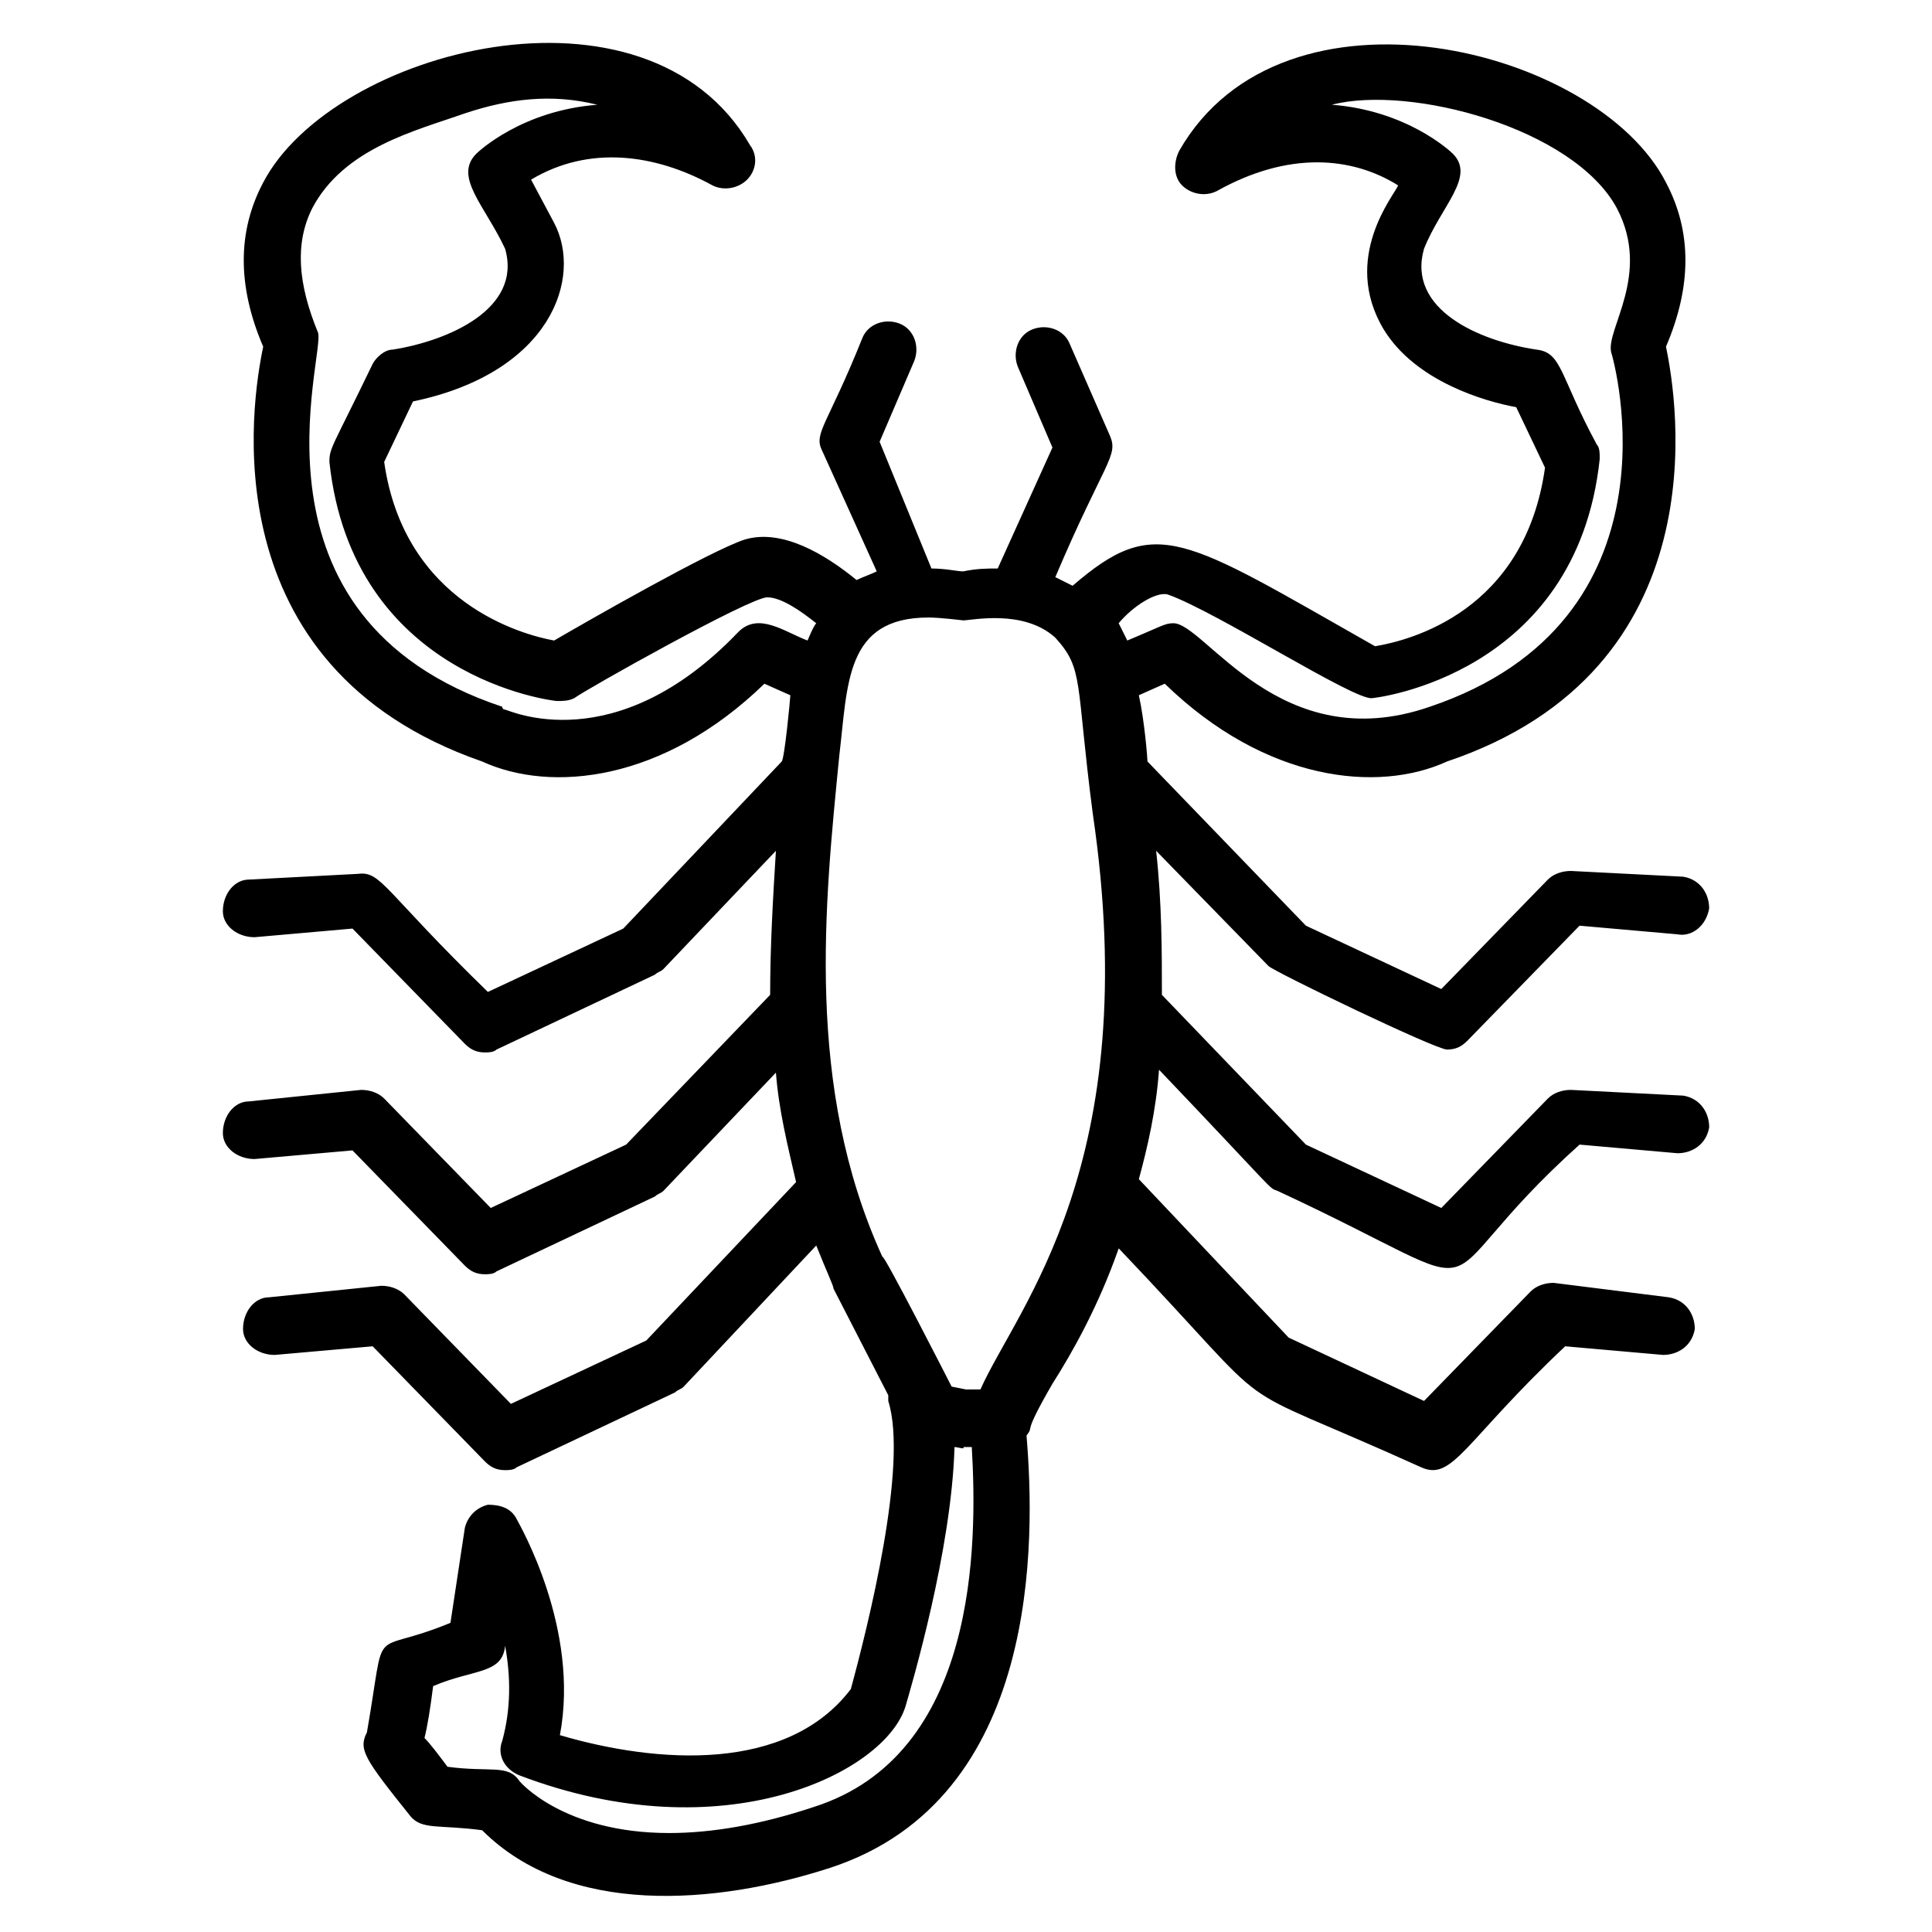 <?xml version="1.0" encoding="UTF-8"?>
<!-- Uploaded to: SVG Repo, www.svgrepo.com, Generator: SVG Repo Mixer Tools -->
<svg fill="#000000" width="800px" height="800px" version="1.1" viewBox="144 144 512 512" xmlns="http://www.w3.org/2000/svg">
 <path d="m527.48 422.14c2.289 0 3.816-0.762 5.344-2.289l29.77-30.535 25.953 2.289c3.816 0.762 7.633-2.289 8.398-6.871 0-3.816-2.289-7.633-6.871-8.398l-29.77-1.523c-2.289 0-4.582 0.762-6.106 2.289l-28.242 29.008-35.879-16.793-41.984-43.512c0-0.762-0.762-10.688-2.289-17.559l6.871-3.055c26.719 25.953 56.488 29.008 74.809 20.609 72.52-24.426 61.066-95.418 58.016-109.92 6.871-16.031 6.871-30.535 0-43.512-18.32-35.879-101.52-56.488-129-8.398-1.527 3.055-1.527 6.871 0.762 9.16 2.289 2.289 6.106 3.055 9.16 1.527 19.082-10.688 35.879-9.16 48.09-1.527-0.762 2.289-15.266 19.082-3.816 38.168 8.398 13.742 26.719 19.082 35.113 20.609l7.633 16.031c-5.344 38.168-35.879 45.801-45.039 47.328-51.145-29.008-58.016-35.113-80.152-16.031-1.527-0.762-3.055-1.527-4.582-2.289 12.977-30.535 16.793-32.062 14.504-37.402l-10.688-24.426c-1.527-3.816-6.106-5.344-9.922-3.816-3.816 1.527-5.344 6.106-3.816 9.922l9.16 21.375-14.504 32.062c-3.055 0-5.344 0-9.16 0.762-1.527 0-4.582-0.762-8.398-0.762l-13.738-33.586 9.16-21.375c1.527-3.816 0-8.398-3.816-9.922-3.816-1.527-8.398 0-9.922 3.816-9.16 22.902-12.977 25.191-10.688 29.77l14.504 32.062c-1.527 0.762-3.816 1.527-5.344 2.289-8.398-6.871-19.848-13.742-29.77-10.688-9.16 3.055-41.223 21.375-50.383 26.719-8.398-1.527-39.695-9.922-45.039-47.328l7.633-16.031c36.641-7.633 45.039-32.824 37.402-47.328l-6.106-11.449c15.266-9.16 32.824-6.871 48.09 1.527 3.055 1.527 6.871 0.762 9.16-1.527 2.289-2.289 3.055-6.106 0.762-9.16-27.477-47.328-110.68-25.191-129 9.922-6.871 12.977-6.871 27.48 0 43.512-3.055 14.504-14.504 84.73 58.016 109.92 18.32 8.398 48.09 5.344 74.809-20.609l6.871 3.055c0 0.762-1.527 16.793-2.289 17.559l-41.984 44.273-35.879 16.793c-27.48-26.719-28.242-32.062-34.352-31.297l-29.008 1.523c-3.816 0-6.871 3.816-6.871 8.398 0 3.816 3.816 6.871 8.398 6.871l25.953-2.289 29.77 30.535c1.527 1.527 3.055 2.289 5.344 2.289 0.762 0 2.289 0 3.055-0.762l41.984-19.848c0.762-0.762 1.527-0.762 2.289-1.527l29.77-31.297c-0.762 12.215-1.527 25.191-1.527 38.168l-38.168 39.695-35.879 16.793-28.242-29.008c-1.527-1.527-3.816-2.289-6.106-2.289l-29.77 3.055c-3.816 0-6.871 3.816-6.871 8.398 0 3.816 3.816 6.871 8.398 6.871l25.953-2.289 29.77 30.535c1.527 1.527 3.055 2.289 5.344 2.289 0.762 0 2.289 0 3.055-0.762l41.984-19.848c0.762-0.762 1.527-0.762 2.289-1.527l29.77-31.297c0.762 9.922 3.055 19.082 5.344 29.008l-39.695 41.984-35.879 16.793-28.242-29.008c-1.527-1.527-3.816-2.289-6.106-2.289l-29.77 3.055c-3.816 0-6.871 3.816-6.871 8.398 0 3.816 3.816 6.871 8.398 6.871l25.953-2.289 29.77 30.535c1.527 1.527 3.055 2.289 5.344 2.289 0.762 0 2.289 0 3.055-0.762l41.984-19.848c0.762-0.762 1.527-0.762 2.289-1.527l35.113-37.402c3.055 7.633 4.582 10.688 4.582 11.449l14.504 28.242v1.527c5.344 16.793-5.344 59.543-9.922 76.336-16.793 22.137-51.145 19.848-77.098 12.215 5.344-28.242-10.688-55.723-11.449-57.25-1.527-3.055-4.582-3.816-7.633-3.816-3.055 0.762-5.344 3.055-6.106 6.106l-3.816 25.191c-22.137 9.16-16.793-1.527-22.137 29.008-2.289 4.582-0.762 6.871 11.449 22.137 3.055 3.816 7.633 2.289 19.082 3.816 22.902 22.902 61.832 19.848 92.363 9.922 55.723-18.32 54.199-87.023 51.906-114.5 2.289-3.055-1.527 0.762 6.871-13.742 5.344-8.398 12.215-20.609 17.559-35.879 45.801 48.09 24.426 32.824 80.152 58.016 8.398 3.816 11.449-6.871 38.168-32.062l25.953 2.289c3.816 0 7.633-2.289 8.398-6.871 0-3.816-2.289-7.633-6.871-8.398l-30.539-3.828c-2.289 0-4.582 0.762-6.106 2.289l-28.242 29.008-35.879-16.793-39.695-41.984c2.289-8.398 4.582-18.32 5.344-29.008 31.297 32.824 29.008 31.297 31.297 32.062 64.121 29.77 35.113 28.242 80.152-12.215l25.953 2.289c3.816 0 7.633-2.289 8.398-6.871 0-3.816-2.289-7.633-6.871-8.398l-29.773-1.52c-2.289 0-4.582 0.762-6.106 2.289l-28.242 29.008-35.879-16.793-38.168-39.695c0-11.449 0-24.426-1.527-38.168l29.77 30.535c1.527 1.523 44.277 22.137 47.328 22.137zm-74.043-120.61c12.977 4.582 49.617 28.242 54.199 27.48 0.762 0 54.199-6.106 60.305-63.359 0-1.527 0-3.055-0.762-3.816-9.922-18.32-9.16-24.426-16.031-25.191-15.266-2.289-34.352-10.688-29.77-26.719 4.582-11.449 13.742-19.082 7.633-25.191-0.762-0.762-12.215-11.449-32.062-12.977 20.609-5.344 64.121 6.106 75.57 27.48 9.16 17.559-3.055 32.062-1.527 38.168 0.762 2.293 19.848 70.996-48.09 93.895-39.695 13.742-59.543-22.137-67.938-22.137-2.289 0-3.055 0.762-12.215 4.582-0.762-1.527-1.527-3.055-2.289-4.582 3.816-4.582 9.922-8.398 12.977-7.633zm-113.74 9.922c-32.824 34.352-61.066 20.609-61.832 20.609 0 0-0.762 0-0.762-0.762-70.992-23.664-46.562-93.891-48.855-99.234-5.344-12.977-6.106-23.664-1.527-32.824 8.398-16.031 27.48-20.609 40.457-25.191 11.449-3.816 22.902-5.344 35.113-2.289-19.848 1.527-31.297 12.215-32.062 12.977-6.106 6.106 2.289 13.742 7.633 25.191 4.582 16.031-15.266 24.426-29.77 26.719-2.289 0-4.582 2.289-5.344 3.816-10.684 22.137-11.449 22.137-11.449 25.953 6.106 57.25 59.543 63.359 60.305 63.359 1.527 0 3.055 0 4.582-0.762 3.055-2.289 46.562-26.719 51.145-26.719 3.816 0 9.16 3.816 12.977 6.871-0.762 0.762-2.289 4.582-2.289 4.582-6.109-2.297-12.977-7.641-18.32-2.297zm19.848 311.45c-13.742 4.582-26.719 6.871-38.168 6.871-28.242 0-39.695-13.742-39.695-13.742-3.055-4.582-7.633-2.289-19.082-3.816-2.289-3.055-4.582-6.106-6.106-7.633 0.762-3.055 1.527-7.633 2.289-13.742 10.688-4.582 18.32-3.055 19.082-10.688 1.527 8.398 1.527 16.793-0.762 25.191-1.527 3.816 0.762 7.633 4.582 9.16 54.199 20.609 96.945-0.762 102.29-18.32 1.527-5.344 12.215-41.223 12.977-68.703 0.762 0 3.055 0.762 2.289 0h2.289c1.523 25.957 1.523 81.684-41.984 95.422zm44.273-110.68h-3.816l-3.816-0.762c-0.762-1.527-18.32-35.879-18.32-34.352-20.609-45.039-15.266-93.891-11.449-132.82 2.289-19.082 1.527-36.641 23.664-36.641 3.055 0 9.16 0.762 9.16 0.762 2.289 0 16.031-3.055 24.426 4.582 7.633 8.398 5.344 11.449 9.922 46.562 13.738 93.129-19.848 130.54-29.77 152.67z"/>
</svg>